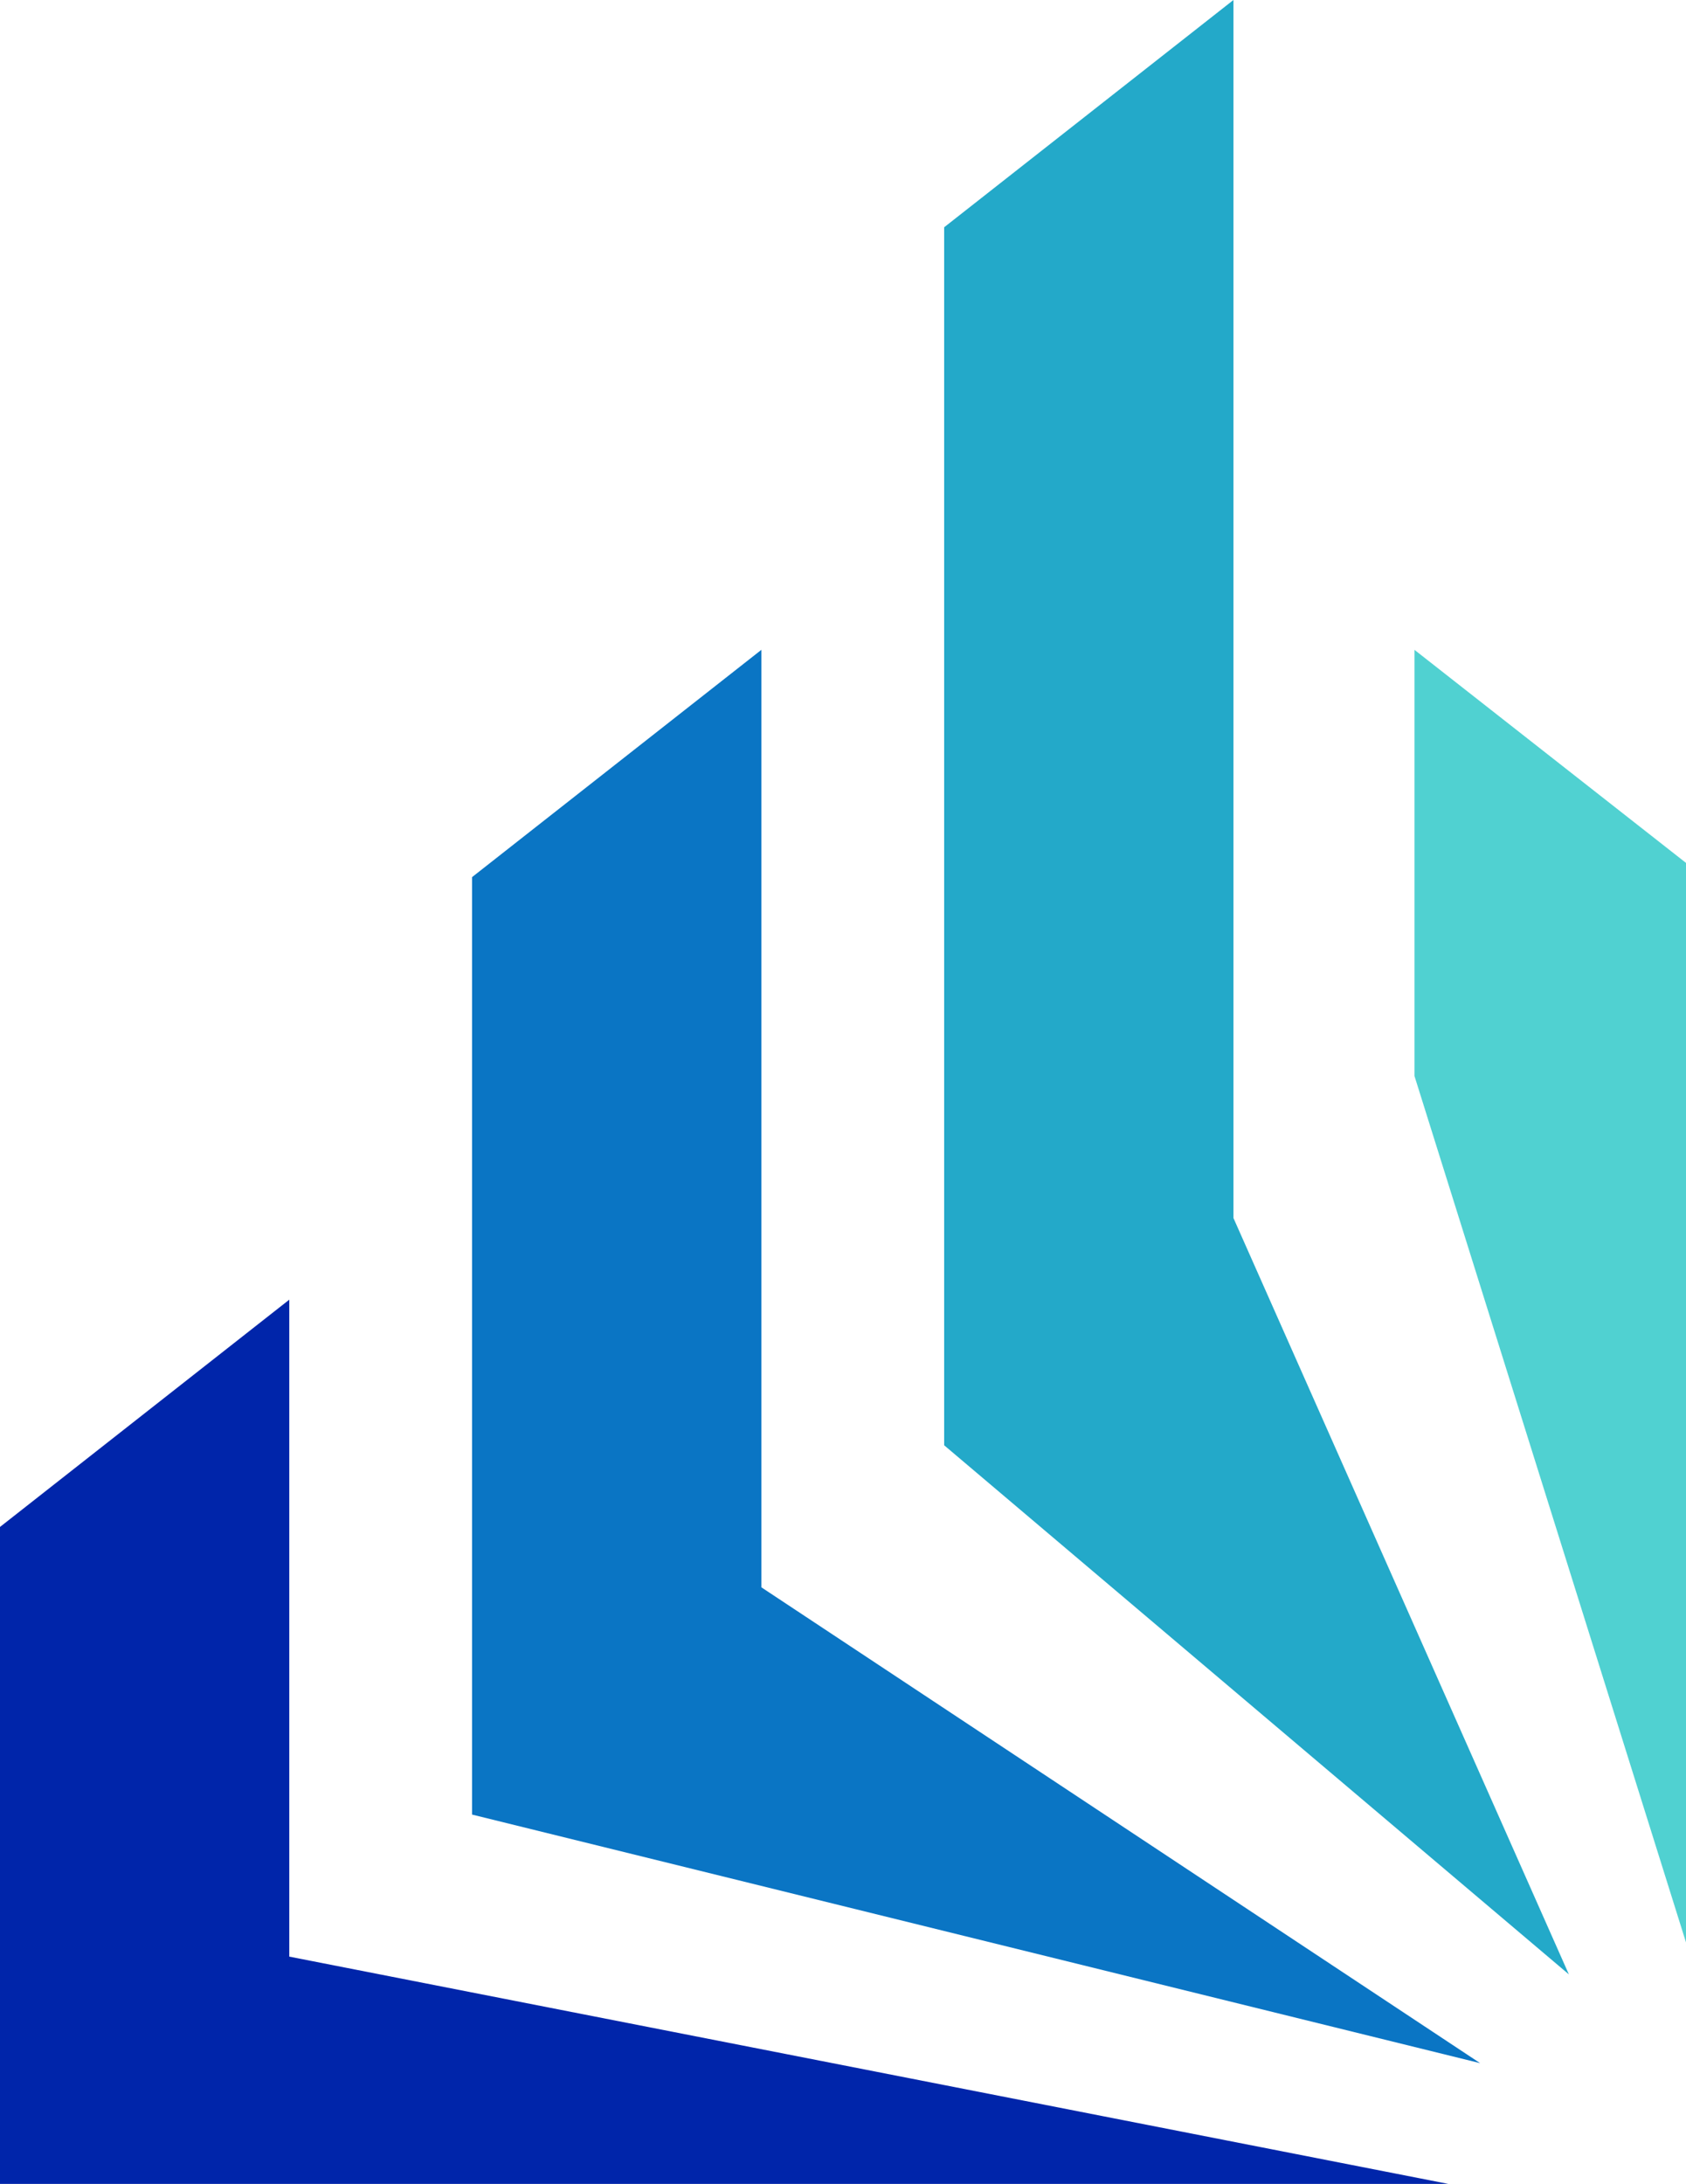 <?xml version="1.0" encoding="utf-8"?>
<!-- Generator: Adobe Illustrator 27.0.0, SVG Export Plug-In . SVG Version: 6.00 Build 0)  -->
<svg version="1.1" id="Ebene_1" xmlns="http://www.w3.org/2000/svg" xmlns:xlink="http://www.w3.org/1999/xlink" x="0px" y="0px"
	 viewBox="0 0 95 123" style="enable-background:new 0 0 95 123;" xml:space="preserve">
<style type="text/css">
	.st0{fill:#50D1D1;}
	.st1{fill:#23A9C9;}
	.st2{fill:#0A75C4;}
	.st3{fill:#0025AA;}
</style>
<path class="st0" d="M79.7,36.6l15.3,12v60.8L79.7,60.6V36.6L79.7,36.6z"/>
<path class="st1" d="M69.5,68.6l18.9,42.6L53.2,81.4V12.8L69.5,0V68.6z"/>
<path class="st2" d="M42.9,89.4l40.5,26.8l-56.8-14V49.4l16.3-12.8V89.4L42.9,89.4z"/>
<path class="st3" d="M16.3,109.4v0.8L81.6,123H0V86l16.3-12.8V109.4z"/>
</svg>
